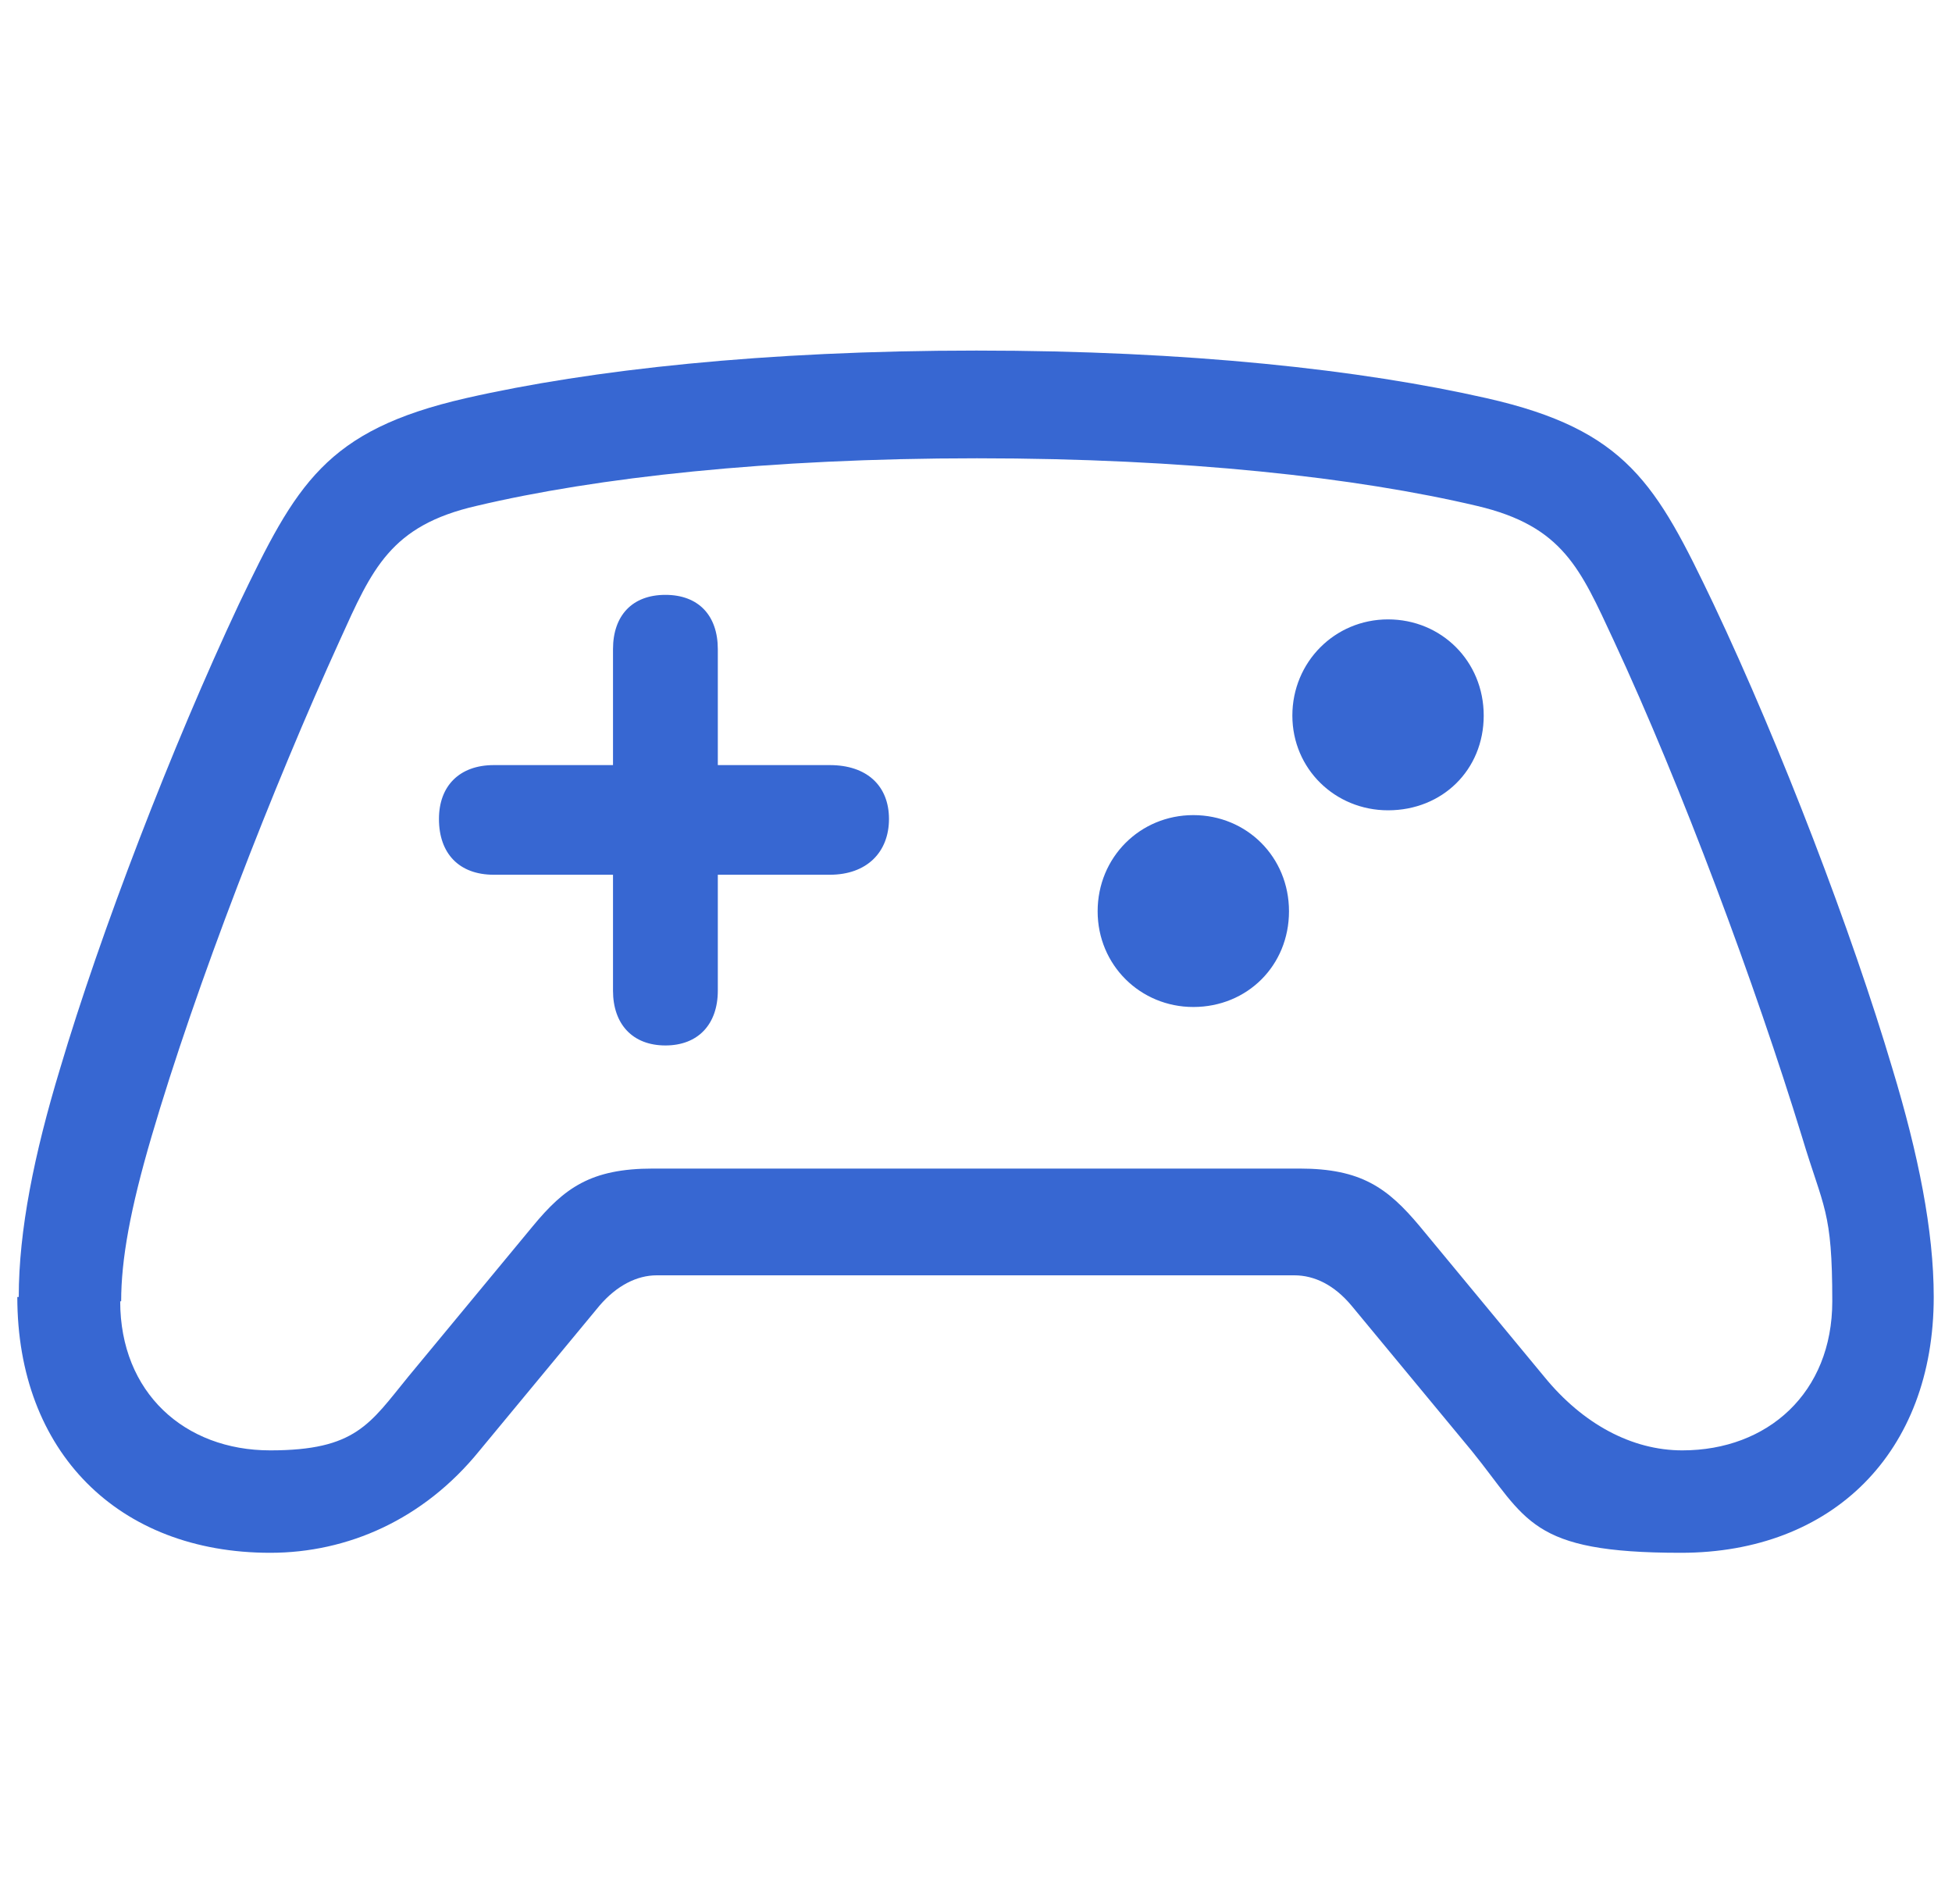 <svg xmlns="http://www.w3.org/2000/svg" xmlns:i="http://ns.adobe.com/AdobeIllustrator/10.0/" id="Layer_1" viewBox="0 0 406 396"><defs><style>      .st0 {        fill: #3767d2;      }    </style></defs><path class="st0" d="M3.9,269.7c0-13.8,3.2-29.7,8.6-47.5,8.4-28.3,23.2-66.8,37.2-96.6,11.9-24.8,17.9-36.1,47.2-42.8,25.9-5.9,62.1-9.9,106.2-9.9s80.1,4,106.1,9.9c29.2,6.6,35.3,17.9,47.2,42.8,14.1,29.8,28.8,68.3,37.2,96.6,5.4,17.8,8.6,33.7,8.6,47.5,0,32.3-21,53.2-52.6,53.2s-31.9-6.9-43.5-21.2l-25-30.2c-3.6-4.3-7.7-6.3-11.9-6.3h-132.6c-4.1,0-8.3,2.1-11.9,6.3l-25,30.2c-11.6,14.3-27.4,21.2-43.5,21.2-31.6,0-52.6-21-52.6-53.2ZM25,270.6c0,19,13.4,31,31.2,31s20.7-5.5,28.7-15.3l25.9-31.3c6.6-8,12.1-12,25-12h134.5c12.8,0,18.3,4,25,12l25.9,31.3c8,9.8,18.2,15.3,28.7,15.3,17.8,0,31.2-12,31.2-31s-1.8-19.2-6.3-34.2c-9.7-31.6-25-72.8-39.2-103.3-6.9-14.8-10.5-23.7-28.4-27.9-25-5.9-60.6-9.9-104-9.9s-79.2,4-104.1,9.9c-17.9,4.1-21.7,13.1-28.4,27.9-13.9,30.5-29.9,71.6-39.2,103.3-4.4,15-6.3,25.5-6.3,34.2ZM91.3,170.3c0-6.9,4.3-11.2,11.4-11.2h24.8v-24.1c0-7,4-11.3,10.9-11.3s10.9,4.3,10.9,11.3v24.1h23.3c7.7,0,12.3,4.3,12.3,11.2s-4.6,11.6-12.3,11.6h-23.3v24.1c0,7-4.1,11.4-10.9,11.4s-10.9-4.4-10.9-11.4v-24.1h-24.8c-7.2,0-11.4-4.4-11.4-11.6ZM288.7,168.5c-11,0-19.9-8.6-19.9-19.7s8.8-20,19.9-20,19.9,8.7,19.9,20-8.6,19.7-19.9,19.7ZM248.2,209.4c-11,0-19.9-8.7-19.9-19.9s8.8-20,19.9-20,19.9,8.7,19.9,20-8.7,19.9-19.9,19.9Z"></path></svg>
